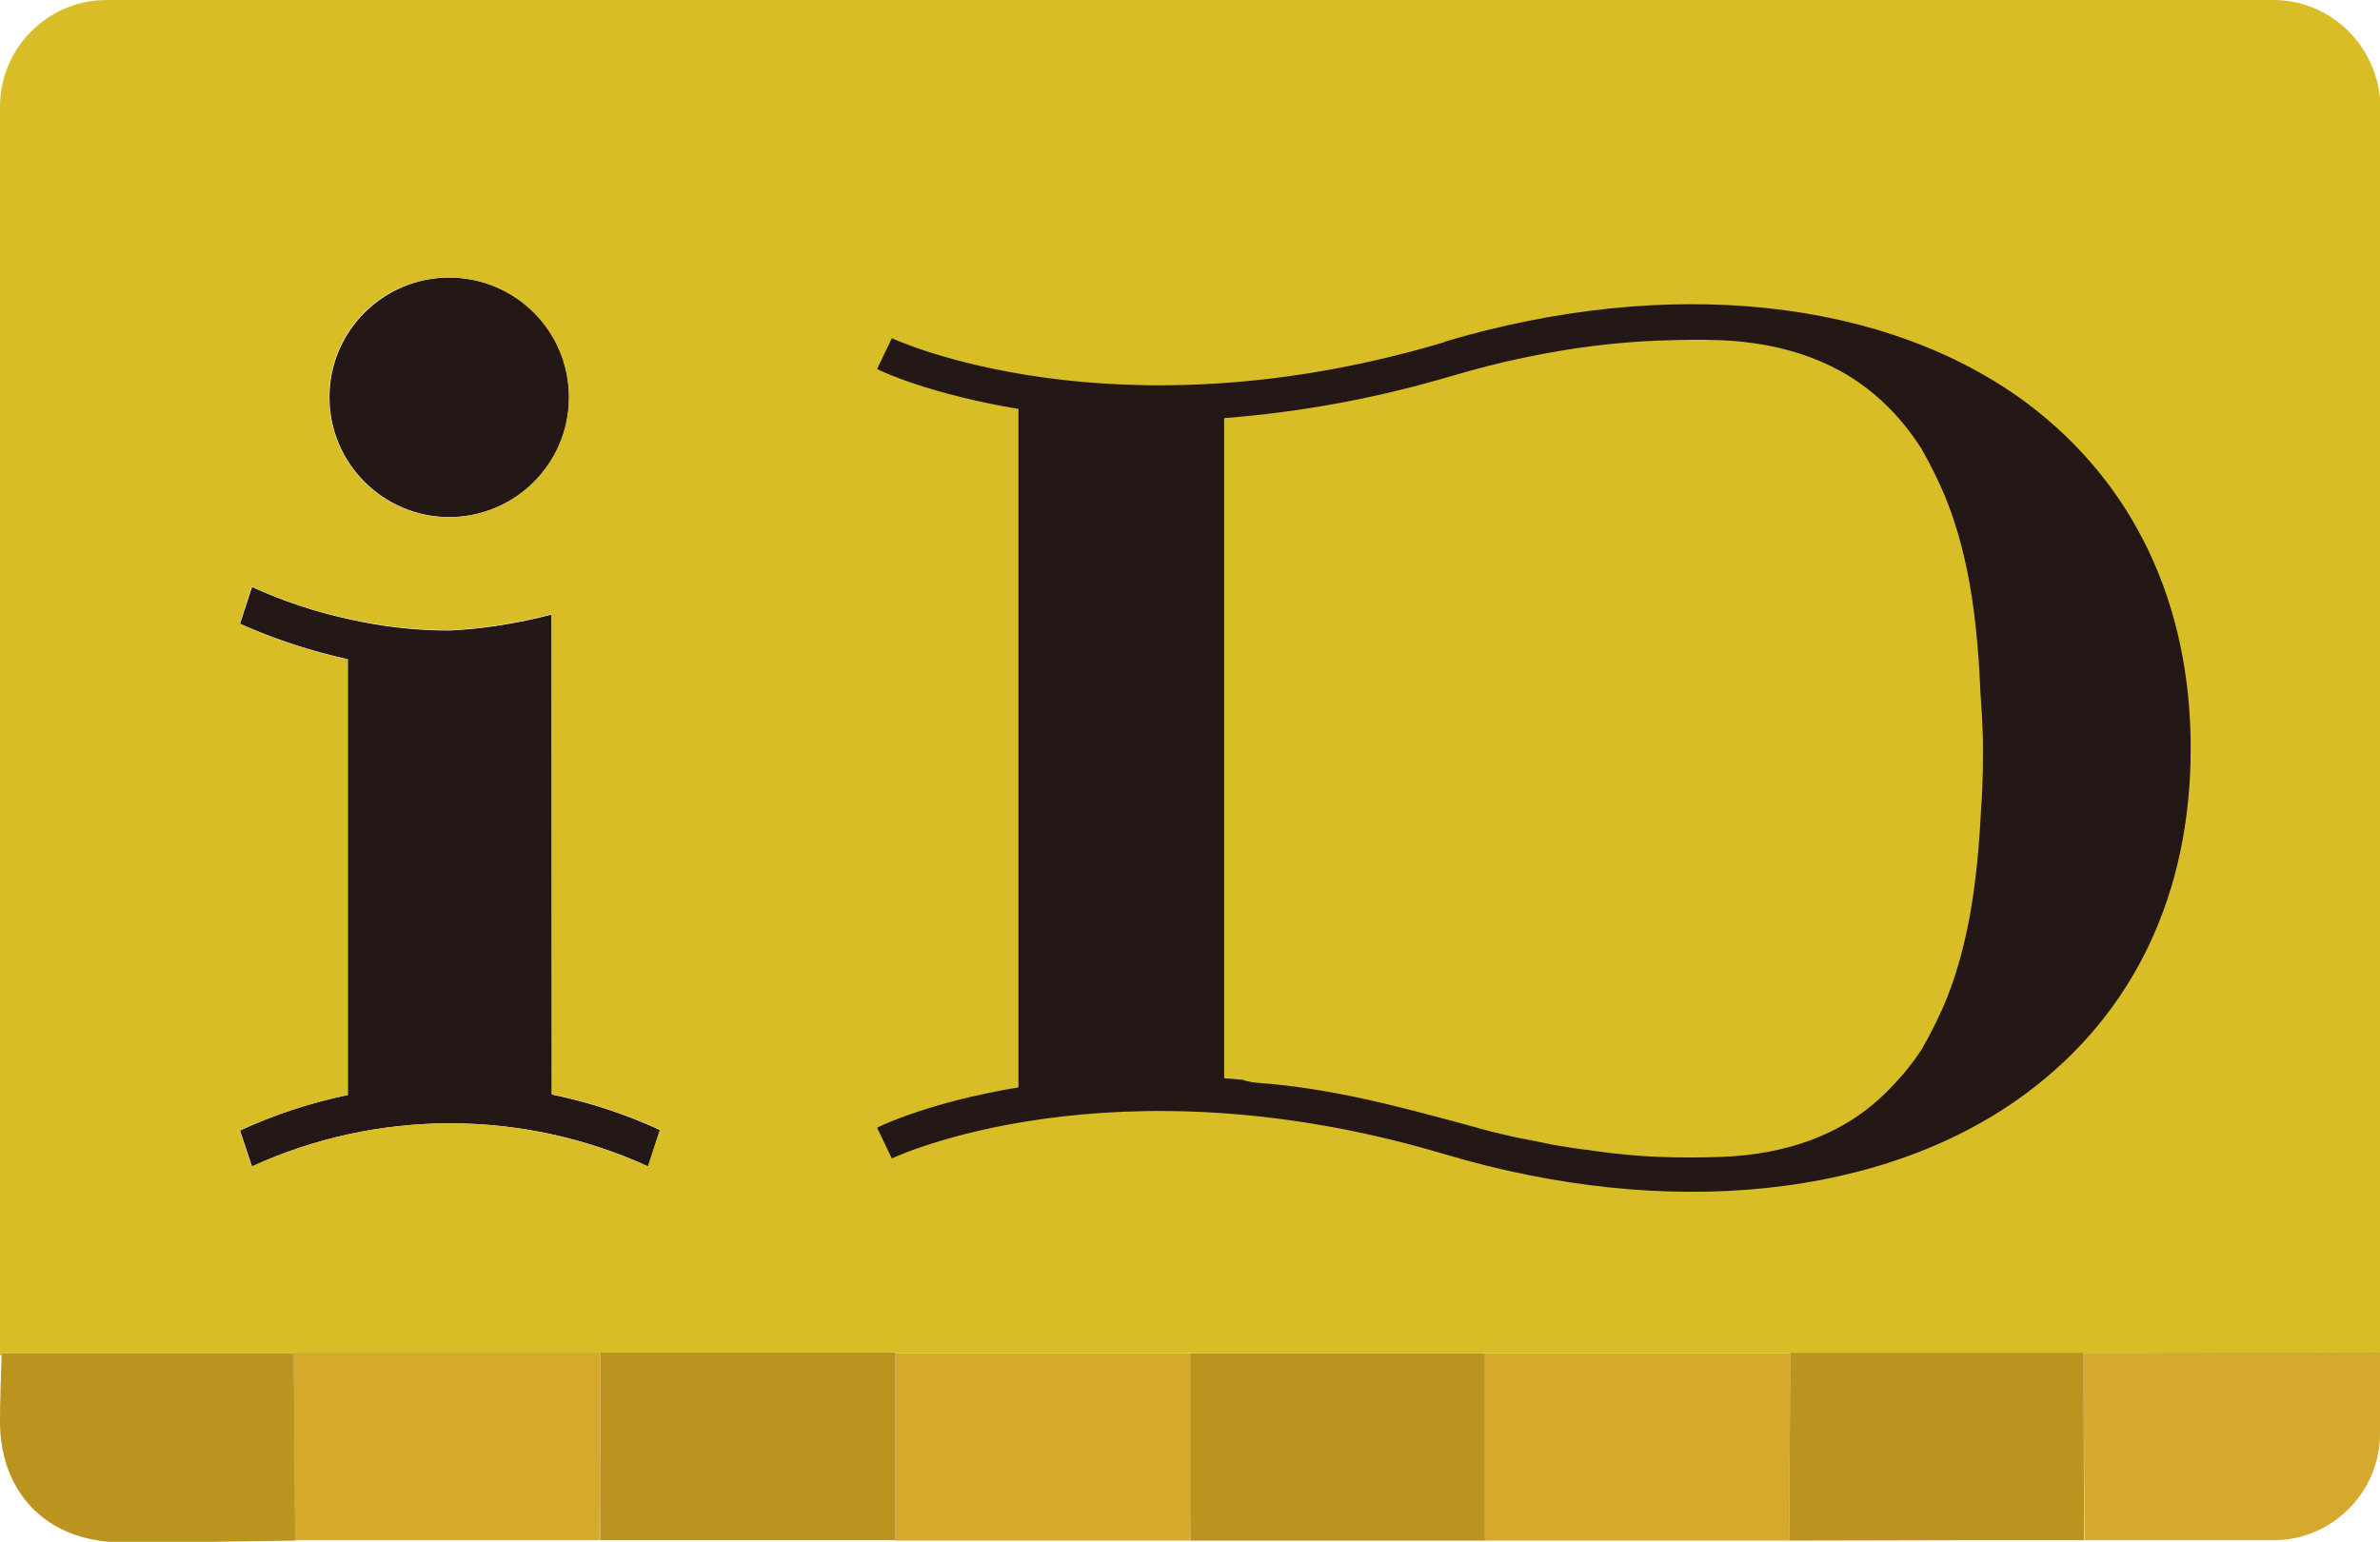 <?xml version="1.0" encoding="utf-8"?>
<!-- Generator: Adobe Illustrator 23.0.3, SVG Export Plug-In . SVG Version: 6.00 Build 0)  -->
<svg version="1.1" id="レイヤー_1" xmlns="http://www.w3.org/2000/svg" xmlns:xlink="http://www.w3.org/1999/xlink" x="0px"
	 y="0px" viewBox="0 0 595.9 386.1" style="enable-background:new 0 0 595.9 386.1;" xml:space="preserve">
<style type="text/css">
	.st0{fill:#231815;}
	.st1{fill:none;}
	.st2{fill:#D9BD27;}
	.st3{fill:#D4A92D;}
	.st4{fill:#D4A92C;}
	.st5{fill:#BB941F;}
</style>
<title>id_logo</title>
<path class="st0" d="M112.4,129.5L112.4,129.5c16.6,0,30.1-13.4,30.1-30s-13.4-30-30-30c-16.5,0-30,13.4-30,29.9v0.1
	C82.5,116,95.9,129.4,112.4,129.5z"/>
<path class="st1" d="M112.4,129.5L112.4,129.5c16.6,0,30.1-13.4,30.1-30s-13.4-30-30-30c-16.5,0-30,13.4-30,29.9v0.1
	C82.5,116,95.9,129.4,112.4,129.5z"/>
<path class="st2" d="M306.7,266.9v3.1c1.5,0.1,3,0.3,4.6,0.4C309.3,269.9,307.7,268.6,306.7,266.9z"/>
<path class="st3" d="M521.7,343.5l0.2,42.2h-1.3h0.2h48.4c14.7,0,26.7-12,26.7-26.7v-20.5l0,0l-74.2,0.3L521.7,343.5z"/>
<path class="st4" d="M150.3,340.7v-1.9c0,0,0-0.1-0.1-0.1H73.6c0,1.6,0,3.1,0,4.7c0.1,14.1,0.1,28.2,0.2,42.3l0,0H150l0,0
	c0,0,0-0.1,0.1-0.1l0.2-42.2V340.7z"/>
<path class="st4" d="M448.2,343.5c0-1.6,0-3.1,0-4.7h-76.6v0.1h0.2V381c0,1.6,0,3.2,0,4.7v0.1H448v-0.1
	C448.1,371.6,448.1,357.6,448.2,343.5z"/>
<path class="st4" d="M298,380.4v-41.5h0.2v-0.1l0,0l0,0h-74v18.9c0,1.2,0,2.5,0,3.7v24.4h-0.4l0,0h74.1l0,0L298,380.4z"/>
<path class="st5" d="M371.8,381v4.8H298v-5.3v5.3l0,0h73.9v-0.1C371.8,384.2,371.8,382.6,371.8,381z"/>
<path class="st5" d="M298.1,338.9h73.5v-0.1h-73.5V338.9z"/>
<path class="st5" d="M521.7,343.5v-4.7v-0.1h-73.5l0,0c0,1.6,0,3.1,0,4.7c-0.1,14.1-0.1,28.2-0.2,42.3v0.1l44.4-0.1h28.1h1.3
	L521.7,343.5z"/>
<polygon class="st5" points="150.3,343.5 150.1,385.6 150.1,385.7 150.3,385.7 150.3,340.7 "/>
<path class="st5" d="M224.2,357.7v3.7C224.2,360.1,224.2,358.9,224.2,357.7z"/>
<path class="st5" d="M73.6,343.5c0-1.6,0-3.1,0-4.7H0.4v0.9C0.2,345.3,0,350.9,0,356.5c0.2,15.1,8.9,26,22.6,28.9
	c2.4,0.5,4.8,0.8,7.3,0.8c14.7,0.1,29.3-0.2,44-0.4l0,0C73.8,371.7,73.7,357.6,73.6,343.5z"/>
<path class="st0" d="M138.1,153.9c-8.4,2.2-17,3.6-25.6,4c-8.6,0-17.1-1-25.4-2.9c-8.3-1.8-16.3-4.5-24-8l-3,9.2
	c8.7,3.9,17.7,6.8,27,8.9v109.1c-9.3,1.9-18.4,4.9-27,8.9l3,9c31.5-14.4,67.7-14.4,99.2,0l3-9.1c-8.7-4-17.8-7-27.1-8.9L138.1,153.9
	L138.1,153.9z"/>
<path class="st1" d="M389.1,286.7c-1.5-0.3-3-0.6-4.4-0.9"/>
<path class="st0" d="M381.5,285.2c1,0.2,2.1,0.4,3.1,0.6c-2-0.4-4-0.8-6-1.2C379.6,284.8,380.5,285,381.5,285.2z"/>
<path class="st1" d="M397,287.9c-2.6-0.3-5.3-0.8-7.9-1.2"/>
<path class="st0" d="M398.5,288.1l1.4,0.2c-1-0.1-1.9-0.3-2.9-0.4C397.5,288,398,288.1,398.5,288.1z"/>
<path class="st0" d="M311.3,270.4c1.4,0.4,2.8,0.7,4.3,0.8c17.6,1.3,34.6,5.8,51.5,10.4c-1-0.3-1.9-0.5-2.9-0.8
	C346.9,275.6,329.2,272.1,311.3,270.4z"/>
<path class="st0" d="M370.1,282.5l0.4,0.1l-0.6-0.2L370.1,282.5z"/>
<polygon class="st5" points="224.2,385.7 224.2,361.4 224.2,357.7 224.2,338.7 224.2,338.7 150.3,338.7 150.3,338.9 150.3,340.7 
	150.3,385.7 223.8,385.7 223.9,385.7 "/>
<polygon class="st5" points="298,338.9 298,380.4 298,385.8 371.8,385.8 371.8,381 371.8,338.9 371.6,338.9 298.1,338.9 "/>
<path class="st2" d="M569.2,0H26.7C12,0,0,12,0,26.7v312.7c0.1,0.1,0.3,0.2,0.4,0.3v-0.9h73.2h76.7c0,0,0,0.1,0.1,0.1v-0.2h73.9v0.1
	h74h150h73.5v0.1l74.2-0.3V26.7C595.8,12,583.9,0,569.2,0z M112.5,69.5c16.6,0.1,30,13.5,29.9,30.1c0,16.5-13.5,29.9-30,29.9h-0.1
	c-16.5,0-29.9-13.5-29.9-30.1S95.9,69.4,112.5,69.5z M162.2,292.1c-31.5-14.4-67.7-14.4-99.2,0l-3-9c8.6-3.9,17.7-6.9,27-8.9V165.1
	c-9.3-2-18.3-5-27-8.9l3-9.3c7.7,3.5,15.7,6.2,24,8c8.4,1.9,16.9,2.9,25.5,2.9c8.7-0.4,17.2-1.8,25.6-4V274
	c9.3,1.9,18.4,4.9,27.1,8.9L162.2,292.1z"/>
<path class="st0" d="M507.7,101.1c-35.5-26.5-90-32.2-146.1-15.5v0.1c-83.3,24.8-138-0.9-138.3-1l-3.7,7.7c1,0.6,13.6,6.4,35.4,10
	v169.9c-21.8,3.6-34.3,9.5-35.4,10.1l3.7,7.7c0.3-0.2,55-25.9,138.3-1.1c56,16.7,110.6,11.1,146.1-15.5
	c26.6-19.9,40.8-49.7,40.8-86.1S534.2,121.1,507.7,101.1z M496.3,197.9c0,1.1-0.1,2.2-0.2,3.3c-0.8,16.3-2.5,33.1-8.5,48.4
	c-1.8,4.5-4,8.9-6.4,13.1c-2.6,4-5.7,7.7-9.2,11.1c-11,10.8-25.5,15.3-40.8,15.9c-5.3,0.2-10.7,0.2-16.1,0c-5-0.2-10.1-0.7-15.3-1.4
	l-1.4-0.2c-0.5-0.1-1-0.2-1.5-0.2c-2.6-0.3-5.3-0.8-7.9-1.2c-1.5-0.3-3-0.6-4.4-0.9c-1-0.2-2.1-0.4-3.1-0.6s-1.9-0.4-2.9-0.6
	c-1.6-0.4-3.1-0.7-4.7-1.1c-1.1-0.3-2.3-0.6-3.4-0.9l-0.4-0.1l-0.3-0.1l-2.9-0.8c-16.9-4.6-33.9-9.1-51.5-10.4
	c-1.4-0.1-2.9-0.3-4.3-0.8c-1.5-0.1-3-0.3-4.6-0.4v-3.1v-0.1v-157v-0.1v-5c19.5-1.5,38.7-5.1,57.5-10.7c5.8-1.7,11.6-3.2,17.4-4.4
	s11.4-2.2,17-2.9c5.6-0.7,11.1-1.2,16.6-1.4c5.5-0.2,10.9-0.3,16.1-0.1c15.3,0.7,29.7,5.2,40.8,15.9c3.5,3.3,6.5,7.1,9.1,11.1
	c2.4,4.2,4.6,8.6,6.4,13.1c6.1,15.4,7.8,32.3,8.5,48.8l0.1,1.3c0,0.6,0.1,1.1,0.1,1.7C496.6,184,496.6,190.9,496.3,197.9z"/>
</svg>
